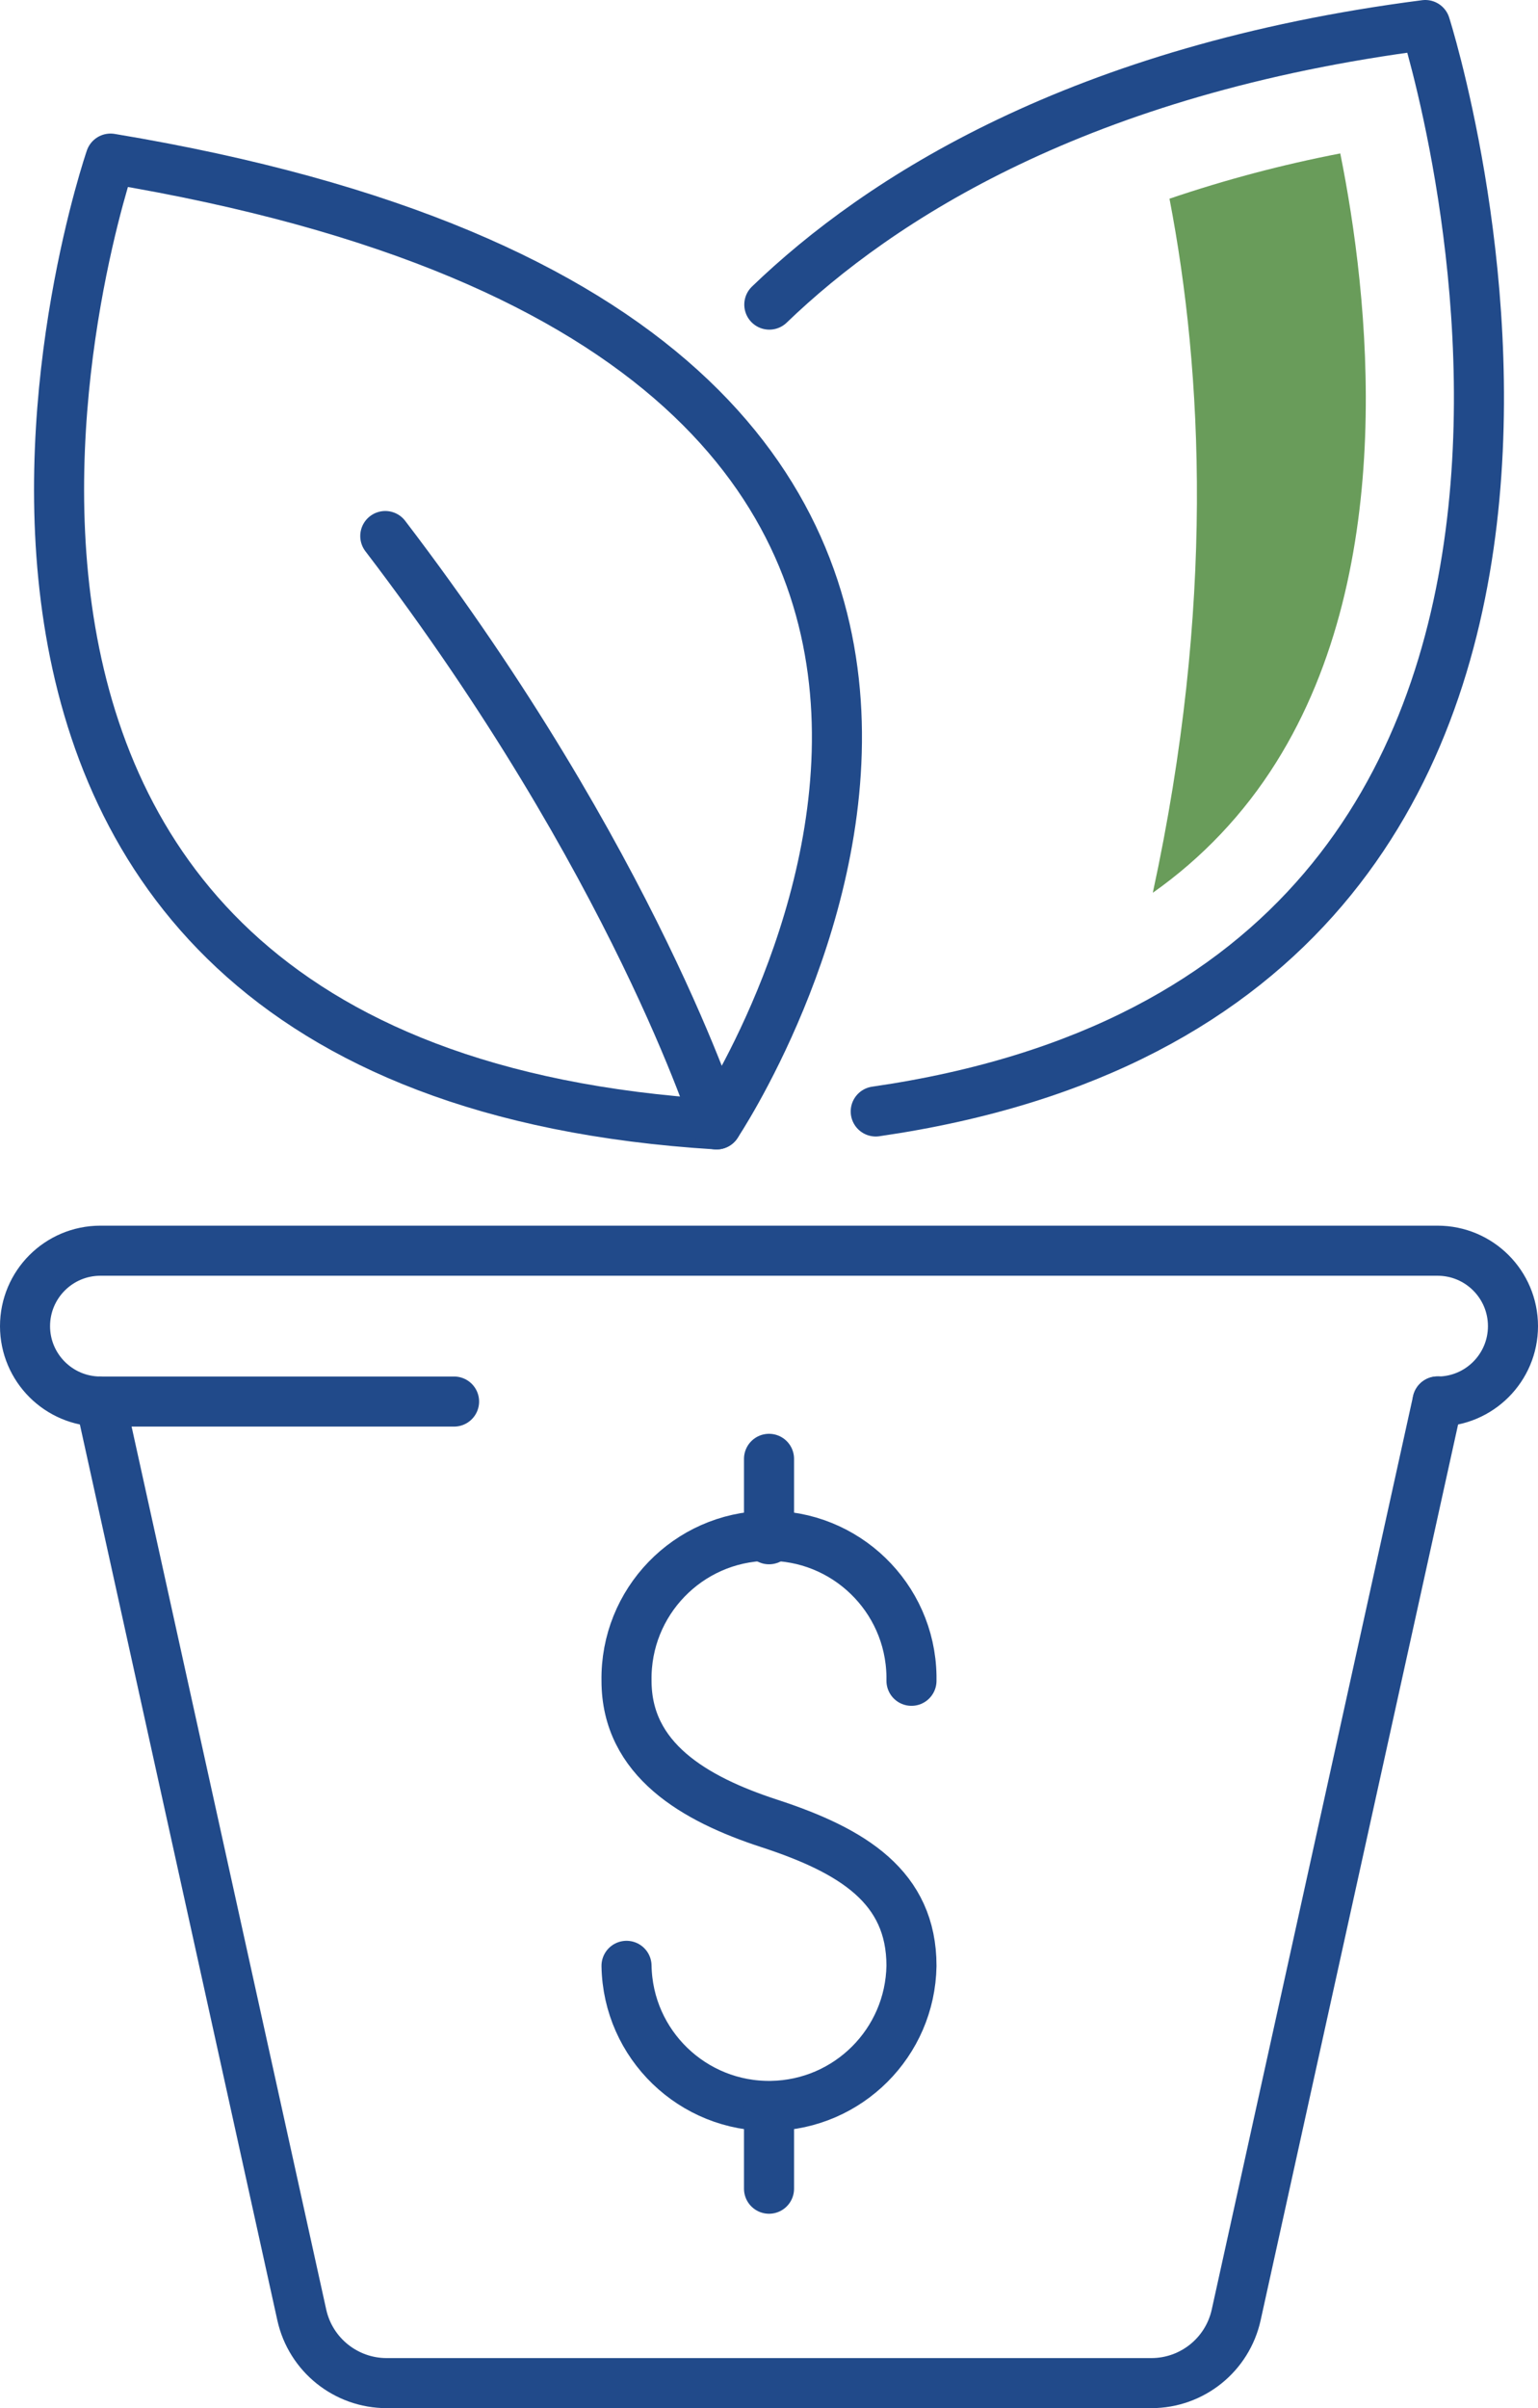<svg xmlns="http://www.w3.org/2000/svg" id="b" width="368.69" height="577.11" viewBox="0 0 368.69 577.11"><defs><style>.d{fill:#699c5a;}.e{fill:none;stroke:#214a8a;stroke-linecap:round;stroke-linejoin:round;stroke-width:12px;}</style></defs><g id="c"><g><path class="e" d="M150.19,471.11c.32,18.86,15.88,33.89,34.74,33.57,18.41-.32,33.26-15.16,33.57-33.57,0-18.86-14-27.58-34.15-34.15-17.9-5.85-34.16-15.3-34.16-34.16-.32-18.86,14.71-34.42,33.57-34.74,18.86-.32,34.42,14.71,34.74,33.57,0,.39,0,.78,0,1.17"></path><line class="e" x1="184.35" y1="349.61" x2="184.35" y2="368.88"></line><line class="e" x1="184.35" y1="505.25" x2="184.35" y2="524.52"></line><path class="e" d="M171.77,269.46S296.77,82.94,26.5,38.01c0,0-75.11,217.91,145.27,231.45Z"></path><path class="e" d="M209.93,266.36C415.38,236.63,341.67,6,341.67,6c-82.87,10.65-130.94,41.66-157.25,67"></path><path class="e" d="M171.77,269.46s-19.7-62.79-79.41-141"></path><path class="e" d="M24.08,335.88l48.27,218.92c2.12,9.53,10.58,16.31,20.34,16.31h183.31c9.78,0,18.24-6.8,20.34-16.35l48.27-218.92"></path><path class="e" d="M108.85,335.88H24.08c-9.98,0-18.07-8.08-18.08-18.06h0c0-9.99,8.08-18.08,18.06-18.09H344.61c9.98,0,18.07,8.08,18.08,18.06v.02h0c0,9.98-8.09,18.07-18.07,18.07h-.01"></path><path class="d" d="M305.88,182.77c29.6-47.14,22.22-112.16,15.41-146-13.88,2.68-27.56,6.3-40.94,10.85,8,41.55,10.86,97.72-4,166.33,11.82-8.32,21.86-18.92,29.53-31.18Z"></path></g></g></svg>
